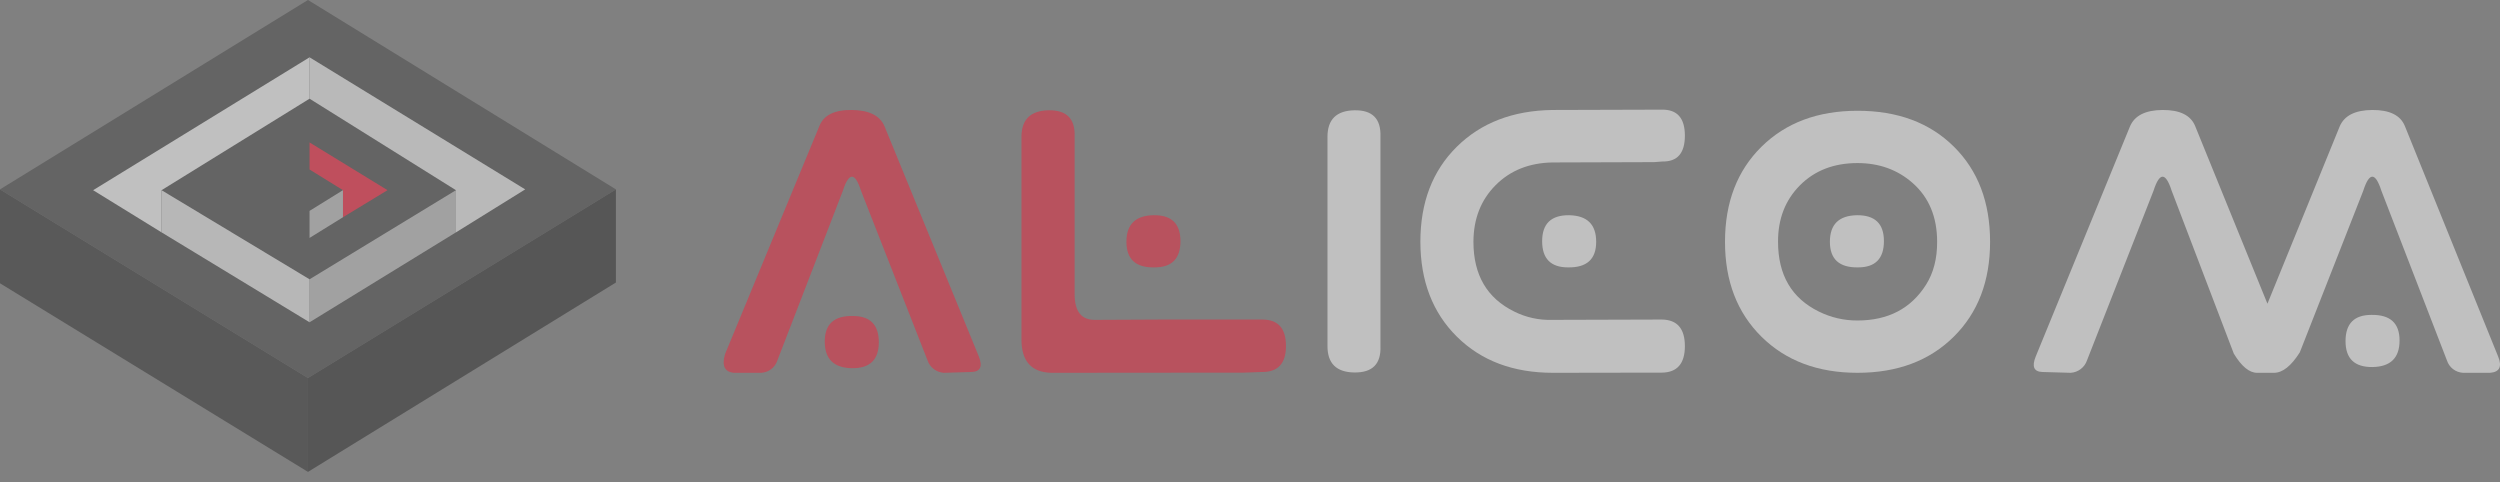 <svg width="114" height="22" viewBox="0 0 114 22" fill="none" xmlns="http://www.w3.org/2000/svg">
<rect x="0" y="0" width="114" height="22" fill="#808080" stroke="none"/>
<g opacity="0.5">
<path d="M14.043 17.236L0 8.636L14.043 0L28.086 8.636L14.043 17.236Z" fill="#474747"/>
<path d="M14.043 21.518V17.236L28.086 8.636V12.882L14.043 21.518Z" fill="#2C2C2C"/>
<path d="M0 12.918V8.636L14.043 17.236V21.518L0 12.918Z" fill="#323232"/>
<path d="M20.792 8.672L14.079 4.536L7.366 8.672L14.116 12.736L20.792 8.672Z" fill="#474747"/>
<path d="M14.115 14.696V12.736L20.792 8.672V10.595L14.115 14.696Z" fill="#C2C2C2"/>
<path d="M14.115 7.729V6.495L17.671 8.672L15.639 9.906V8.672L14.115 7.729Z" fill="#FD1E39"/>
<path d="M14.115 10.85L15.639 9.906V8.672L14.115 9.616V10.85Z" fill="#C2C2C2"/>
<path d="M7.366 10.595V8.672L14.116 12.736V14.696L7.366 10.595Z" fill="#EEEEEE"/>
<path d="M14.115 2.613V4.5L20.792 8.673V10.596L23.949 8.636L14.115 2.613Z" fill="#F2F2F2"/>
<path d="M7.366 8.673V10.596L4.246 8.673L14.116 2.613V4.5L7.366 8.673Z" fill="white"/>
<g clip-path="url(#clip0_303_6286)">
<path d="M38.435 8.699L35.447 16.438C35.396 16.593 35.299 16.73 35.169 16.831C35.038 16.931 34.88 16.99 34.715 17H33.476C33.044 16.966 32.906 16.682 33.062 16.147L37.365 5.745C37.562 5.248 38.057 5.005 38.849 5.015C39.642 5.025 40.139 5.278 40.339 5.774L44.634 16.255C44.821 16.721 44.702 16.956 44.279 16.963L43.04 17C42.872 16.989 42.712 16.929 42.579 16.828C42.446 16.727 42.347 16.588 42.295 16.431L39.262 8.699C38.987 7.843 38.711 7.843 38.435 8.699ZM37.609 15.577C37.609 16.37 38.02 16.774 38.841 16.789C39.663 16.803 40.074 16.409 40.074 15.606C40.074 14.809 39.68 14.41 38.893 14.41C38.036 14.391 37.608 14.78 37.609 15.577Z" fill="#EF233C"/>
<path d="M58.64 15.782C58.64 16.58 58.27 16.973 57.531 16.963L56.733 16.992L47.937 17C47.032 16.976 46.58 16.47 46.579 15.483V6.24C46.581 5.448 46.993 5.045 47.815 5.029C48.636 5.014 49.032 5.413 49.003 6.226V13.418C49.003 14.211 49.318 14.6 49.948 14.586L53.074 14.571H57.59C58.291 14.581 58.641 14.985 58.64 15.782ZM51.365 11.026C51.365 10.233 51.775 9.83 52.596 9.814C53.417 9.799 53.828 10.193 53.829 10.997C53.829 11.794 53.436 12.193 52.648 12.193C51.792 12.212 51.365 11.823 51.365 11.026Z" fill="#EF233C"/>
<path d="M60.533 9.173V6.24C60.533 5.448 60.942 5.045 61.761 5.029C62.58 5.014 62.976 5.413 62.949 6.226V15.789C62.979 16.597 62.583 16.995 61.761 16.985C60.939 16.975 60.529 16.572 60.533 15.774V9.173Z" fill="white"/>
<path d="M75.783 14.571C76.481 14.581 76.83 14.984 76.831 15.782C76.831 16.579 76.482 16.983 75.783 16.992L70.816 17C69.005 17 67.545 16.452 66.437 15.355C65.328 14.259 64.772 12.815 64.769 11.026C64.769 9.231 65.322 7.787 66.429 6.693C67.535 5.599 68.99 5.04 70.793 5.015L75.783 5C76.481 4.99 76.83 5.384 76.831 6.183C76.831 6.981 76.492 7.375 75.812 7.364L75.428 7.393L70.793 7.408C69.731 7.427 68.865 7.773 68.197 8.447C67.528 9.12 67.192 9.979 67.189 11.026C67.189 12.538 67.809 13.598 69.048 14.206C69.587 14.476 70.186 14.606 70.79 14.586L75.783 14.571ZM71.502 12.193C70.715 12.193 70.321 11.794 70.322 10.997C70.322 10.199 70.733 9.805 71.554 9.814C72.375 9.83 72.786 10.233 72.786 11.026C72.787 11.818 72.359 12.207 71.502 12.193Z" fill="white"/>
<path d="M84.704 5.051C86.53 5.051 87.993 5.595 89.095 6.685C90.197 7.774 90.748 9.221 90.748 11.025C90.748 12.82 90.195 14.264 89.087 15.358C87.98 16.452 86.519 16.999 84.704 17C82.894 17 81.434 16.452 80.324 15.355C79.214 14.258 78.659 12.815 78.66 11.025C78.66 9.231 79.214 7.787 80.321 6.693C81.429 5.599 82.89 5.051 84.704 5.051ZM84.704 7.436C83.629 7.436 82.754 7.773 82.082 8.446C81.41 9.12 81.075 9.979 81.079 11.025C81.079 12.537 81.698 13.597 82.938 14.206C83.485 14.478 84.09 14.618 84.702 14.614C86.099 14.614 87.141 14.07 87.829 12.98C88.168 12.441 88.336 11.79 88.333 11.025C88.333 9.892 87.959 8.997 87.212 8.341C86.524 7.738 85.689 7.437 84.704 7.436ZM84.727 12.193C85.513 12.193 85.907 11.794 85.907 10.996C85.908 10.199 85.497 9.805 84.675 9.814C83.853 9.829 83.443 10.233 83.443 11.025C83.443 11.818 83.871 12.207 84.727 12.193Z" fill="white"/>
<path d="M98.201 8.699L95.168 16.431C95.115 16.589 95.016 16.727 94.883 16.828C94.751 16.93 94.59 16.99 94.423 17L93.139 16.963C92.745 16.953 92.642 16.718 92.829 16.256L97.123 5.774C97.331 5.273 97.827 5.02 98.614 5.015C99.401 5.011 99.895 5.254 100.098 5.745L103.395 13.849L106.686 5.774C106.894 5.273 107.391 5.02 108.178 5.015C108.965 5.011 109.459 5.254 109.661 5.745L113.912 16.249C114.104 16.714 113.983 16.964 113.55 17H112.311C112.146 16.99 111.988 16.931 111.858 16.831C111.728 16.73 111.631 16.593 111.581 16.438L108.591 8.699C108.316 7.843 108.04 7.843 107.765 8.699L104.872 16.066C104.479 16.689 104.085 17.001 103.692 17H102.924C102.569 17 102.215 16.709 101.861 16.125L99.028 8.699C98.752 7.843 98.477 7.843 98.201 8.699ZM108.136 14.359C107.349 14.359 106.956 14.758 106.956 15.556C106.956 16.353 107.366 16.747 108.188 16.737C109.009 16.723 109.42 16.32 109.42 15.527C109.421 14.734 108.993 14.345 108.136 14.359Z" fill="white"/>
</g>
</g>
<defs>
<clipPath id="clip0_303_6286">
<rect width="81" height="12" fill="white" transform="translate(33 5)"/>
</clipPath>
</defs>
</svg>
